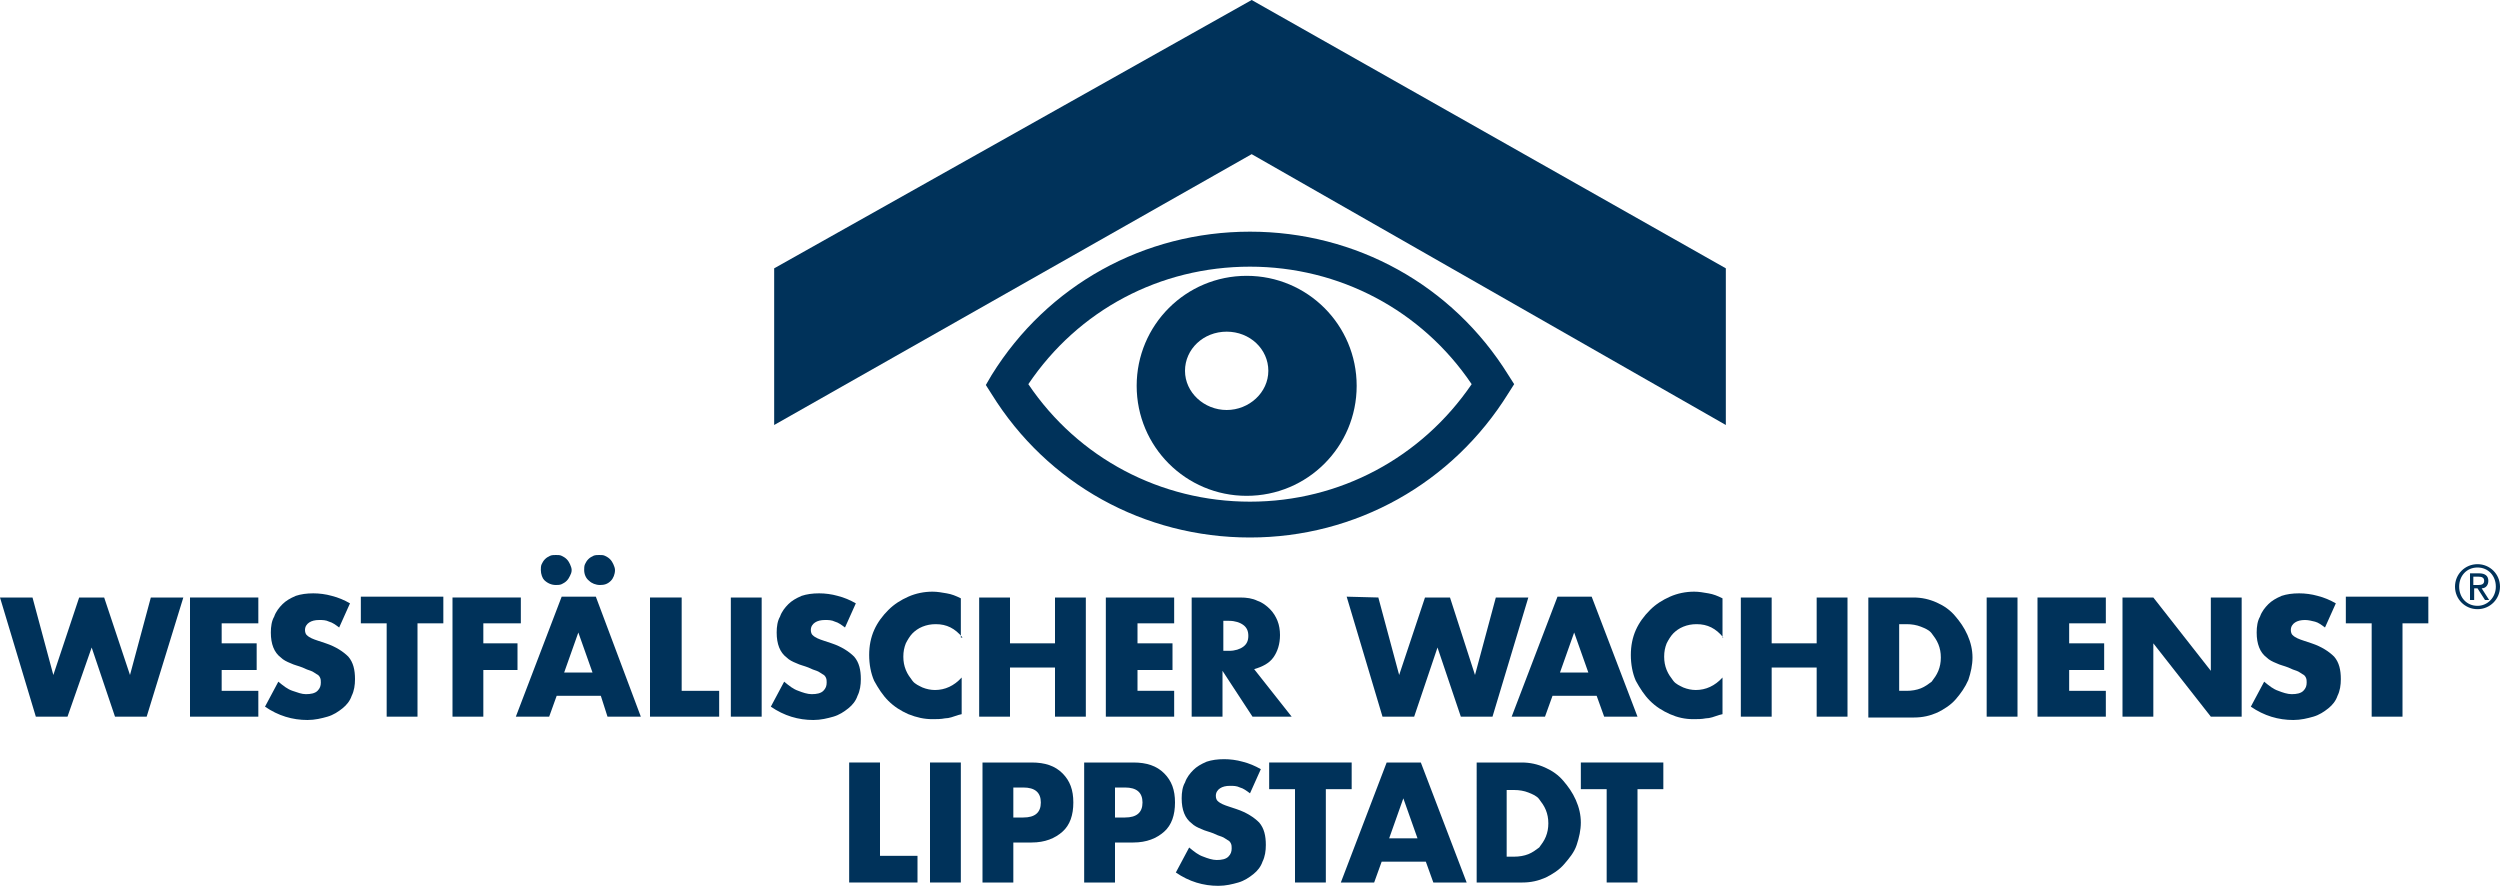 <?xml version="1.0" encoding="utf-8"?>
<!-- Generator: Adobe Illustrator 25.0.0, SVG Export Plug-In . SVG Version: 6.00 Build 0)  -->
<svg version="1.1" id="Ebene_1" xmlns="http://www.w3.org/2000/svg" xmlns:xlink="http://www.w3.org/1999/xlink" x="0px" y="0px"
	 width="300px" height="106.3px" viewBox="0 0 300 106.3" style="enable-background:new 0 0 300 106.3;" xml:space="preserve">
<style type="text/css">
	.st0{fill:#00325A;}
</style>
<g>
	<path class="st0" d="M150,64.5c-12.7,0-24.3-6.4-31-17.2l-0.7-1.1L119,45c6.7-10.8,18.3-17.2,31-17.2s24.3,6.4,31,17.2l0.7,1.1
		l-0.7,1.1C174.3,58,162.7,64.5,150,64.5z M123.4,46.1c6,8.9,15.9,14.1,26.6,14.1c10.8,0,20.6-5.3,26.6-14.1
		c-6-8.9-15.9-14.1-26.6-14.1C139.2,32,129.4,37.2,123.4,46.1z"/>
	<path class="st0" d="M149.6,33.1c-7.3,0-13.2,5.9-13.2,13.2s5.9,13.2,13.2,13.2s13.2-5.9,13.2-13.2S156.9,33.1,149.6,33.1z
		 M147.2,49.2c-2.7,0-5-2.1-5-4.7s2.2-4.7,5-4.7s5,2.1,5,4.7S149.9,49.2,147.2,49.2z"/>
	<polygon class="st0" points="207.1,51 150.2,18.5 92.9,51 92.9,32.2 150.2,0 207.1,32.2 	"/>
	<g>
		<path class="st0" d="M105.6,91.5v11.2h4.5v3.2h-8.2V91.5H105.6z"/>
		<path class="st0" d="M115.3,91.5v14.4h-3.7V91.5H115.3z"/>
		<path class="st0" d="M121.6,105.9h-3.7V91.5h5.9c1.6,0,2.8,0.4,3.7,1.3s1.3,2,1.3,3.5s-0.4,2.7-1.3,3.5s-2.1,1.3-3.7,1.3h-2.2
			C121.6,101.1,121.6,105.9,121.6,105.9z M121.6,98.1h1.2c1.4,0,2.1-0.6,2.1-1.8c0-1.2-0.7-1.8-2.1-1.8h-1.2V98.1z"/>
		<path class="st0" d="M133.8,105.9h-3.7V91.5h5.9c1.6,0,2.8,0.4,3.7,1.3s1.3,2,1.3,3.5s-0.4,2.7-1.3,3.5s-2.1,1.3-3.7,1.3h-2.2
			V105.9z M133.8,98.1h1.2c1.4,0,2.1-0.6,2.1-1.8c0-1.2-0.7-1.8-2.1-1.8h-1.2V98.1z"/>
		<path class="st0" d="M150,95.2c-0.4-0.3-0.8-0.6-1.2-0.7c-0.4-0.2-0.8-0.2-1.2-0.2c-0.5,0-0.9,0.1-1.2,0.3
			c-0.3,0.2-0.5,0.5-0.5,0.9c0,0.3,0.1,0.5,0.2,0.6c0.2,0.2,0.4,0.3,0.6,0.4c0.2,0.1,0.5,0.2,0.8,0.3c0.3,0.1,0.6,0.2,0.9,0.3
			c1.2,0.4,2.1,1,2.7,1.6c0.6,0.7,0.8,1.6,0.8,2.7c0,0.7-0.1,1.4-0.4,2c-0.2,0.6-0.6,1.1-1.1,1.5s-1.1,0.8-1.8,1s-1.5,0.4-2.4,0.4
			c-1.8,0-3.5-0.5-5.1-1.6l1.6-3c0.6,0.5,1.1,0.9,1.7,1.1c0.5,0.2,1.1,0.4,1.6,0.4c0.6,0,1.1-0.1,1.4-0.4c0.3-0.3,0.4-0.6,0.4-1
			c0-0.2,0-0.4-0.1-0.6s-0.2-0.3-0.4-0.4s-0.4-0.3-0.7-0.4s-0.6-0.2-1-0.4c-0.5-0.2-1-0.3-1.4-0.5c-0.5-0.2-0.9-0.4-1.2-0.7
			c-0.4-0.3-0.7-0.7-0.9-1.2s-0.3-1.1-0.3-1.8c0-0.7,0.1-1.4,0.4-1.9c0.2-0.6,0.6-1.1,1-1.5s0.9-0.7,1.6-1c0.6-0.2,1.3-0.3,2.1-0.3
			c0.7,0,1.5,0.1,2.2,0.3c0.8,0.2,1.5,0.5,2.2,0.9L150,95.2z"/>
		<path class="st0" d="M159.1,94.7v11.2h-3.7V94.7h-3.1v-3.2h9.9v3.2H159.1z"/>
		<path class="st0" d="M171.1,103.4h-5.3l-0.9,2.5h-4l5.5-14.4h4.1l5.5,14.4h-4L171.1,103.4z M170.1,100.6l-1.7-4.8l-1.7,4.8H170.1z
			"/>
		<path class="st0" d="M177.1,91.5h5.5c1,0,1.9,0.2,2.8,0.6c0.9,0.4,1.6,0.9,2.2,1.6c0.6,0.7,1.1,1.4,1.5,2.3s0.6,1.8,0.6,2.7
			c0,0.9-0.2,1.8-0.5,2.7s-0.9,1.6-1.5,2.3c-0.6,0.7-1.4,1.2-2.2,1.6c-0.9,0.4-1.8,0.6-2.8,0.6h-5.5V91.5H177.1z M180.8,102.8h0.9
			c0.6,0,1.2-0.1,1.7-0.3c0.5-0.2,0.9-0.5,1.3-0.8c0.3-0.4,0.6-0.8,0.8-1.3s0.3-1,0.3-1.6s-0.1-1.1-0.3-1.6s-0.5-0.9-0.8-1.3
			s-0.8-0.6-1.3-0.8c-0.5-0.2-1.1-0.3-1.7-0.3h-0.9V102.8z"/>
		<path class="st0" d="M196.5,94.7v11.2h-3.7V94.7h-3.1v-3.2h9.9v3.2H196.5z"/>
	</g>
	<g>
		<path class="st0" d="M297.3,67.7c1.5,0,2.7,1.2,2.7,2.7s-1.2,2.7-2.7,2.7s-2.7-1.2-2.7-2.7S295.8,67.7,297.3,67.7z M297.3,72.7
			c1.2,0,2.2-1,2.2-2.3s-0.9-2.3-2.2-2.3c-1.3,0-2.2,1-2.2,2.3S296,72.7,297.3,72.7z M296.3,68.8h1.2c0.7,0,1.1,0.3,1.1,0.9
			c0,0.5-0.3,0.9-0.8,0.9l0.9,1.4h-0.5l-0.9-1.4h-0.4V72h-0.5v-3.2H296.3z M296.8,70.2h0.6c0.4,0,0.7-0.1,0.7-0.5s-0.3-0.5-0.7-0.5
			h-0.6V70.2z"/>
	</g>
	<g>
		<path class="st0" d="M3.9,71.7L6.4,81l3.1-9.3h3l3.1,9.3l2.5-9.3H22L17.6,86h-3.8L11,77.7L8.1,86H4.3L0,71.7H3.9z"/>
		<path class="st0" d="M31,74.8h-4.4v2.4h4.2v3.2h-4.2v2.5H31V86h-8.2V71.7H31V74.8z"/>
		<path class="st0" d="M40.7,75.3c-0.4-0.3-0.8-0.6-1.2-0.7c-0.4-0.2-0.8-0.2-1.2-0.2c-0.5,0-0.9,0.1-1.2,0.3
			c-0.3,0.2-0.5,0.5-0.5,0.9c0,0.3,0.1,0.5,0.2,0.6c0.2,0.2,0.4,0.3,0.6,0.4c0.2,0.1,0.5,0.2,0.8,0.3c0.3,0.1,0.6,0.2,0.9,0.3
			c1.2,0.4,2.1,1,2.7,1.6c0.6,0.7,0.8,1.6,0.8,2.7c0,0.7-0.1,1.4-0.4,2c-0.2,0.6-0.6,1.1-1.1,1.5s-1.1,0.8-1.8,1s-1.5,0.4-2.4,0.4
			c-1.8,0-3.5-0.5-5.1-1.6l1.6-3c0.6,0.5,1.1,0.9,1.7,1.1s1.1,0.4,1.6,0.4c0.6,0,1.1-0.1,1.4-0.4c0.3-0.3,0.4-0.6,0.4-1
			c0-0.2,0-0.4-0.1-0.6S38.2,81,38,80.9s-0.4-0.3-0.7-0.4s-0.6-0.2-1-0.4c-0.5-0.2-1-0.3-1.4-0.5c-0.5-0.2-0.9-0.4-1.2-0.7
			c-0.4-0.3-0.7-0.7-0.9-1.2s-0.3-1.1-0.3-1.8c0-0.7,0.1-1.4,0.4-1.9c0.2-0.6,0.6-1.1,1-1.5s0.9-0.7,1.6-1c0.6-0.2,1.3-0.3,2.1-0.3
			c0.7,0,1.5,0.1,2.2,0.3c0.8,0.2,1.5,0.5,2.2,0.9L40.7,75.3z"/>
		<path class="st0" d="M50.1,74.8V86h-3.7V74.8h-3.1v-3.2h9.9v3.2H50.1z"/>
		<path class="st0" d="M62.5,74.8H58v2.4h4.1v3.2H58V86h-3.7V71.7h8.2V74.8z"/>
		<path class="st0" d="M72.1,83.5h-5.3L65.9,86h-4l5.5-14.4h4.1L76.9,86h-4L72.1,83.5z M64.9,68.4c0-0.2,0-0.5,0.1-0.7
			s0.2-0.4,0.4-0.6c0.2-0.2,0.4-0.3,0.6-0.4s0.5-0.1,0.7-0.1c0.3,0,0.5,0,0.7,0.1s0.4,0.2,0.6,0.4c0.2,0.2,0.3,0.4,0.4,0.6
			s0.2,0.5,0.2,0.7c0,0.3-0.1,0.5-0.2,0.7s-0.2,0.4-0.4,0.6c-0.2,0.2-0.4,0.3-0.6,0.4s-0.5,0.1-0.7,0.1c-0.5,0-1-0.2-1.4-0.6
			C65.1,69.4,64.9,68.9,64.9,68.4z M71.1,80.7l-1.7-4.8l-1.7,4.8H71.1z M70.1,68.4c0-0.2,0-0.5,0.1-0.7s0.2-0.4,0.4-0.6
			c0.2-0.2,0.4-0.3,0.6-0.4s0.5-0.1,0.7-0.1c0.3,0,0.5,0,0.7,0.1s0.4,0.2,0.6,0.4c0.2,0.2,0.3,0.4,0.4,0.6s0.2,0.5,0.2,0.7
			c0,0.5-0.2,1-0.5,1.3c-0.4,0.4-0.8,0.5-1.3,0.5s-1-0.2-1.3-0.5C70.3,69.4,70.1,68.9,70.1,68.4z"/>
		<path class="st0" d="M81.8,71.7v11.2h4.5V86H78V71.7H81.8z"/>
		<path class="st0" d="M91.4,71.7V86h-3.7V71.7H91.4z"/>
		<path class="st0" d="M101.4,75.3c-0.4-0.3-0.8-0.6-1.2-0.7c-0.4-0.2-0.8-0.2-1.2-0.2c-0.5,0-0.9,0.1-1.2,0.3
			c-0.3,0.2-0.5,0.5-0.5,0.9c0,0.3,0.1,0.5,0.2,0.6c0.2,0.2,0.4,0.3,0.6,0.4s0.5,0.2,0.8,0.3c0.3,0.1,0.6,0.2,0.9,0.3
			c1.2,0.4,2.1,1,2.7,1.6c0.6,0.7,0.8,1.6,0.8,2.7c0,0.7-0.1,1.4-0.4,2c-0.2,0.6-0.6,1.1-1.1,1.5s-1.1,0.8-1.8,1
			c-0.7,0.2-1.5,0.4-2.4,0.4c-1.8,0-3.5-0.5-5.1-1.6l1.6-3c0.6,0.5,1.1,0.9,1.7,1.1c0.5,0.2,1.1,0.4,1.6,0.4c0.6,0,1.1-0.1,1.4-0.4
			s0.4-0.6,0.4-1c0-0.2,0-0.4-0.1-0.6s-0.2-0.3-0.4-0.4c-0.2-0.1-0.4-0.3-0.7-0.4c-0.3-0.1-0.6-0.2-1-0.4c-0.5-0.2-1-0.3-1.4-0.5
			c-0.5-0.2-0.9-0.4-1.2-0.7c-0.4-0.3-0.7-0.7-0.9-1.2c-0.2-0.5-0.3-1.1-0.3-1.8c0-0.7,0.1-1.4,0.4-1.9c0.2-0.6,0.6-1.1,1-1.5
			s0.9-0.7,1.6-1c0.6-0.2,1.3-0.3,2.1-0.3c0.7,0,1.5,0.1,2.2,0.3c0.8,0.2,1.5,0.5,2.2,0.9L101.4,75.3z"/>
		<path class="st0" d="M115.5,76.5c-0.9-1.1-1.9-1.6-3.2-1.6c-0.6,0-1.1,0.1-1.6,0.3c-0.5,0.2-0.9,0.5-1.2,0.8
			c-0.3,0.3-0.6,0.8-0.8,1.2c-0.2,0.5-0.3,1-0.3,1.6s0.1,1.1,0.3,1.6c0.2,0.5,0.5,0.9,0.8,1.3s0.8,0.6,1.2,0.8
			c0.5,0.2,1,0.3,1.5,0.3c1.2,0,2.3-0.5,3.2-1.5v4.4l-0.4,0.1c-0.6,0.2-1.1,0.4-1.6,0.4c-0.5,0.1-1,0.1-1.5,0.1
			c-1,0-1.9-0.2-2.9-0.6c-0.9-0.4-1.7-0.9-2.4-1.6c-0.7-0.7-1.2-1.5-1.7-2.4c-0.4-0.9-0.6-2-0.6-3.1s0.2-2.1,0.6-3s1-1.7,1.7-2.4
			c0.7-0.7,1.5-1.2,2.4-1.6s1.9-0.6,2.9-0.6c0.6,0,1.1,0.1,1.7,0.2s1.1,0.3,1.7,0.6v4.7H115.5z"/>
		<path class="st0" d="M121.2,77.2h5.4v-5.5h3.7V86h-3.7v-5.9h-5.4V86h-3.7V71.7h3.7C121.2,71.7,121.2,77.2,121.2,77.2z"/>
		<path class="st0" d="M140.9,74.8h-4.4v2.4h4.2v3.2h-4.2v2.5h4.4V86h-8.2V71.7h8.2V74.8z"/>
		<path class="st0" d="M155,86h-4.7l-3.6-5.5V86H143V71.7h5.8c0.8,0,1.5,0.1,2.1,0.4c0.6,0.2,1.1,0.6,1.5,1s0.7,0.9,0.9,1.4
			s0.3,1.1,0.3,1.7c0,1.1-0.3,2-0.8,2.7s-1.3,1.1-2.3,1.4L155,86z M146.8,78.1h0.7c0.7,0,1.3-0.2,1.7-0.5s0.6-0.7,0.6-1.3
			s-0.2-1-0.6-1.3c-0.4-0.3-1-0.5-1.7-0.5h-0.7V78.1z"/>
		<path class="st0" d="M165.4,71.7l2.5,9.3l3.1-9.3h3l3,9.3l2.5-9.3h3.9L179.1,86h-3.8l-2.8-8.3l-2.8,8.3h-3.8l-4.3-14.4L165.4,71.7
			L165.4,71.7z"/>
		<path class="st0" d="M191.6,83.5h-5.3l-0.9,2.5h-4l5.5-14.4h4.1l5.5,14.4h-4L191.6,83.5z M190.6,80.7l-1.7-4.8l-1.7,4.8H190.6z"/>
		<path class="st0" d="M206.8,76.5c-0.9-1.1-1.9-1.6-3.2-1.6c-0.6,0-1.1,0.1-1.6,0.3c-0.5,0.2-0.9,0.5-1.2,0.8s-0.6,0.8-0.8,1.2
			c-0.2,0.5-0.3,1-0.3,1.6s0.1,1.1,0.3,1.6s0.5,0.9,0.8,1.3s0.8,0.6,1.2,0.8c0.5,0.2,1,0.3,1.5,0.3c1.2,0,2.3-0.5,3.2-1.5v4.4
			l-0.4,0.1c-0.6,0.2-1.1,0.4-1.6,0.4c-0.5,0.1-1,0.1-1.5,0.1c-1,0-1.9-0.2-2.8-0.6c-0.9-0.4-1.7-0.9-2.4-1.6s-1.2-1.5-1.7-2.4
			c-0.4-0.9-0.6-2-0.6-3.1s0.2-2.1,0.6-3c0.4-0.9,1-1.7,1.7-2.4c0.7-0.7,1.5-1.2,2.4-1.6s1.9-0.6,2.9-0.6c0.6,0,1.1,0.1,1.7,0.2
			c0.6,0.1,1.1,0.3,1.7,0.6v4.7H206.8z"/>
		<path class="st0" d="M212.6,77.2h5.4v-5.5h3.7V86H218v-5.9h-5.4V86h-3.7V71.7h3.7V77.2z"/>
		<path class="st0" d="M224.1,71.7h5.5c1,0,1.9,0.2,2.8,0.6c0.9,0.4,1.6,0.9,2.2,1.6c0.6,0.7,1.1,1.4,1.5,2.3s0.6,1.8,0.6,2.7
			c0,0.9-0.2,1.8-0.5,2.7c-0.4,0.9-0.9,1.6-1.5,2.3c-0.6,0.7-1.4,1.2-2.2,1.6c-0.9,0.4-1.8,0.6-2.8,0.6h-5.5V71.7H224.1z
			 M227.9,82.9h0.9c0.6,0,1.2-0.1,1.7-0.3c0.5-0.2,0.9-0.5,1.3-0.8c0.3-0.4,0.6-0.8,0.8-1.3s0.3-1,0.3-1.6s-0.1-1.1-0.3-1.6
			s-0.5-0.9-0.8-1.3s-0.8-0.6-1.3-0.8c-0.5-0.2-1.1-0.3-1.7-0.3h-0.9V82.9z"/>
		<path class="st0" d="M242.1,71.7V86h-3.7V71.7H242.1z"/>
		<path class="st0" d="M252.7,74.8h-4.4v2.4h4.2v3.2h-4.2v2.5h4.4V86h-8.2V71.7h8.2V74.8z"/>
		<path class="st0" d="M254.7,86V71.7h3.7l6.9,8.8v-8.8h3.7V86h-3.7l-6.9-8.8V86H254.7z"/>
		<path class="st0" d="M279,75.3c-0.4-0.3-0.8-0.6-1.2-0.7s-0.8-0.2-1.2-0.2c-0.5,0-0.9,0.1-1.2,0.3c-0.3,0.2-0.5,0.5-0.5,0.9
			c0,0.3,0.1,0.5,0.2,0.6c0.2,0.2,0.4,0.3,0.6,0.4s0.5,0.2,0.8,0.3c0.3,0.1,0.6,0.2,0.9,0.3c1.2,0.4,2.1,1,2.7,1.6
			c0.6,0.7,0.8,1.6,0.8,2.7c0,0.7-0.1,1.4-0.4,2c-0.2,0.6-0.6,1.1-1.1,1.5s-1.1,0.8-1.8,1c-0.7,0.2-1.5,0.4-2.4,0.4
			c-1.8,0-3.5-0.5-5.1-1.6l1.6-3c0.6,0.5,1.1,0.9,1.7,1.1c0.5,0.2,1.1,0.4,1.6,0.4c0.6,0,1.1-0.1,1.4-0.4s0.4-0.6,0.4-1
			c0-0.2,0-0.4-0.1-0.6s-0.2-0.3-0.4-0.4s-0.4-0.3-0.7-0.4c-0.3-0.1-0.6-0.2-1-0.4c-0.5-0.2-1-0.3-1.4-0.5c-0.5-0.2-0.9-0.4-1.2-0.7
			c-0.4-0.3-0.7-0.7-0.9-1.2c-0.2-0.5-0.3-1.1-0.3-1.8c0-0.7,0.1-1.4,0.4-1.9c0.2-0.6,0.6-1.1,1-1.5s0.9-0.7,1.6-1
			c0.6-0.2,1.3-0.3,2.1-0.3c0.7,0,1.5,0.1,2.2,0.3c0.8,0.2,1.5,0.5,2.2,0.9L279,75.3z"/>
		<path class="st0" d="M288.3,74.8V86h-3.7V74.8h-3.1v-3.2h9.9v3.2H288.3z"/>
	</g>
</g>
</svg>
